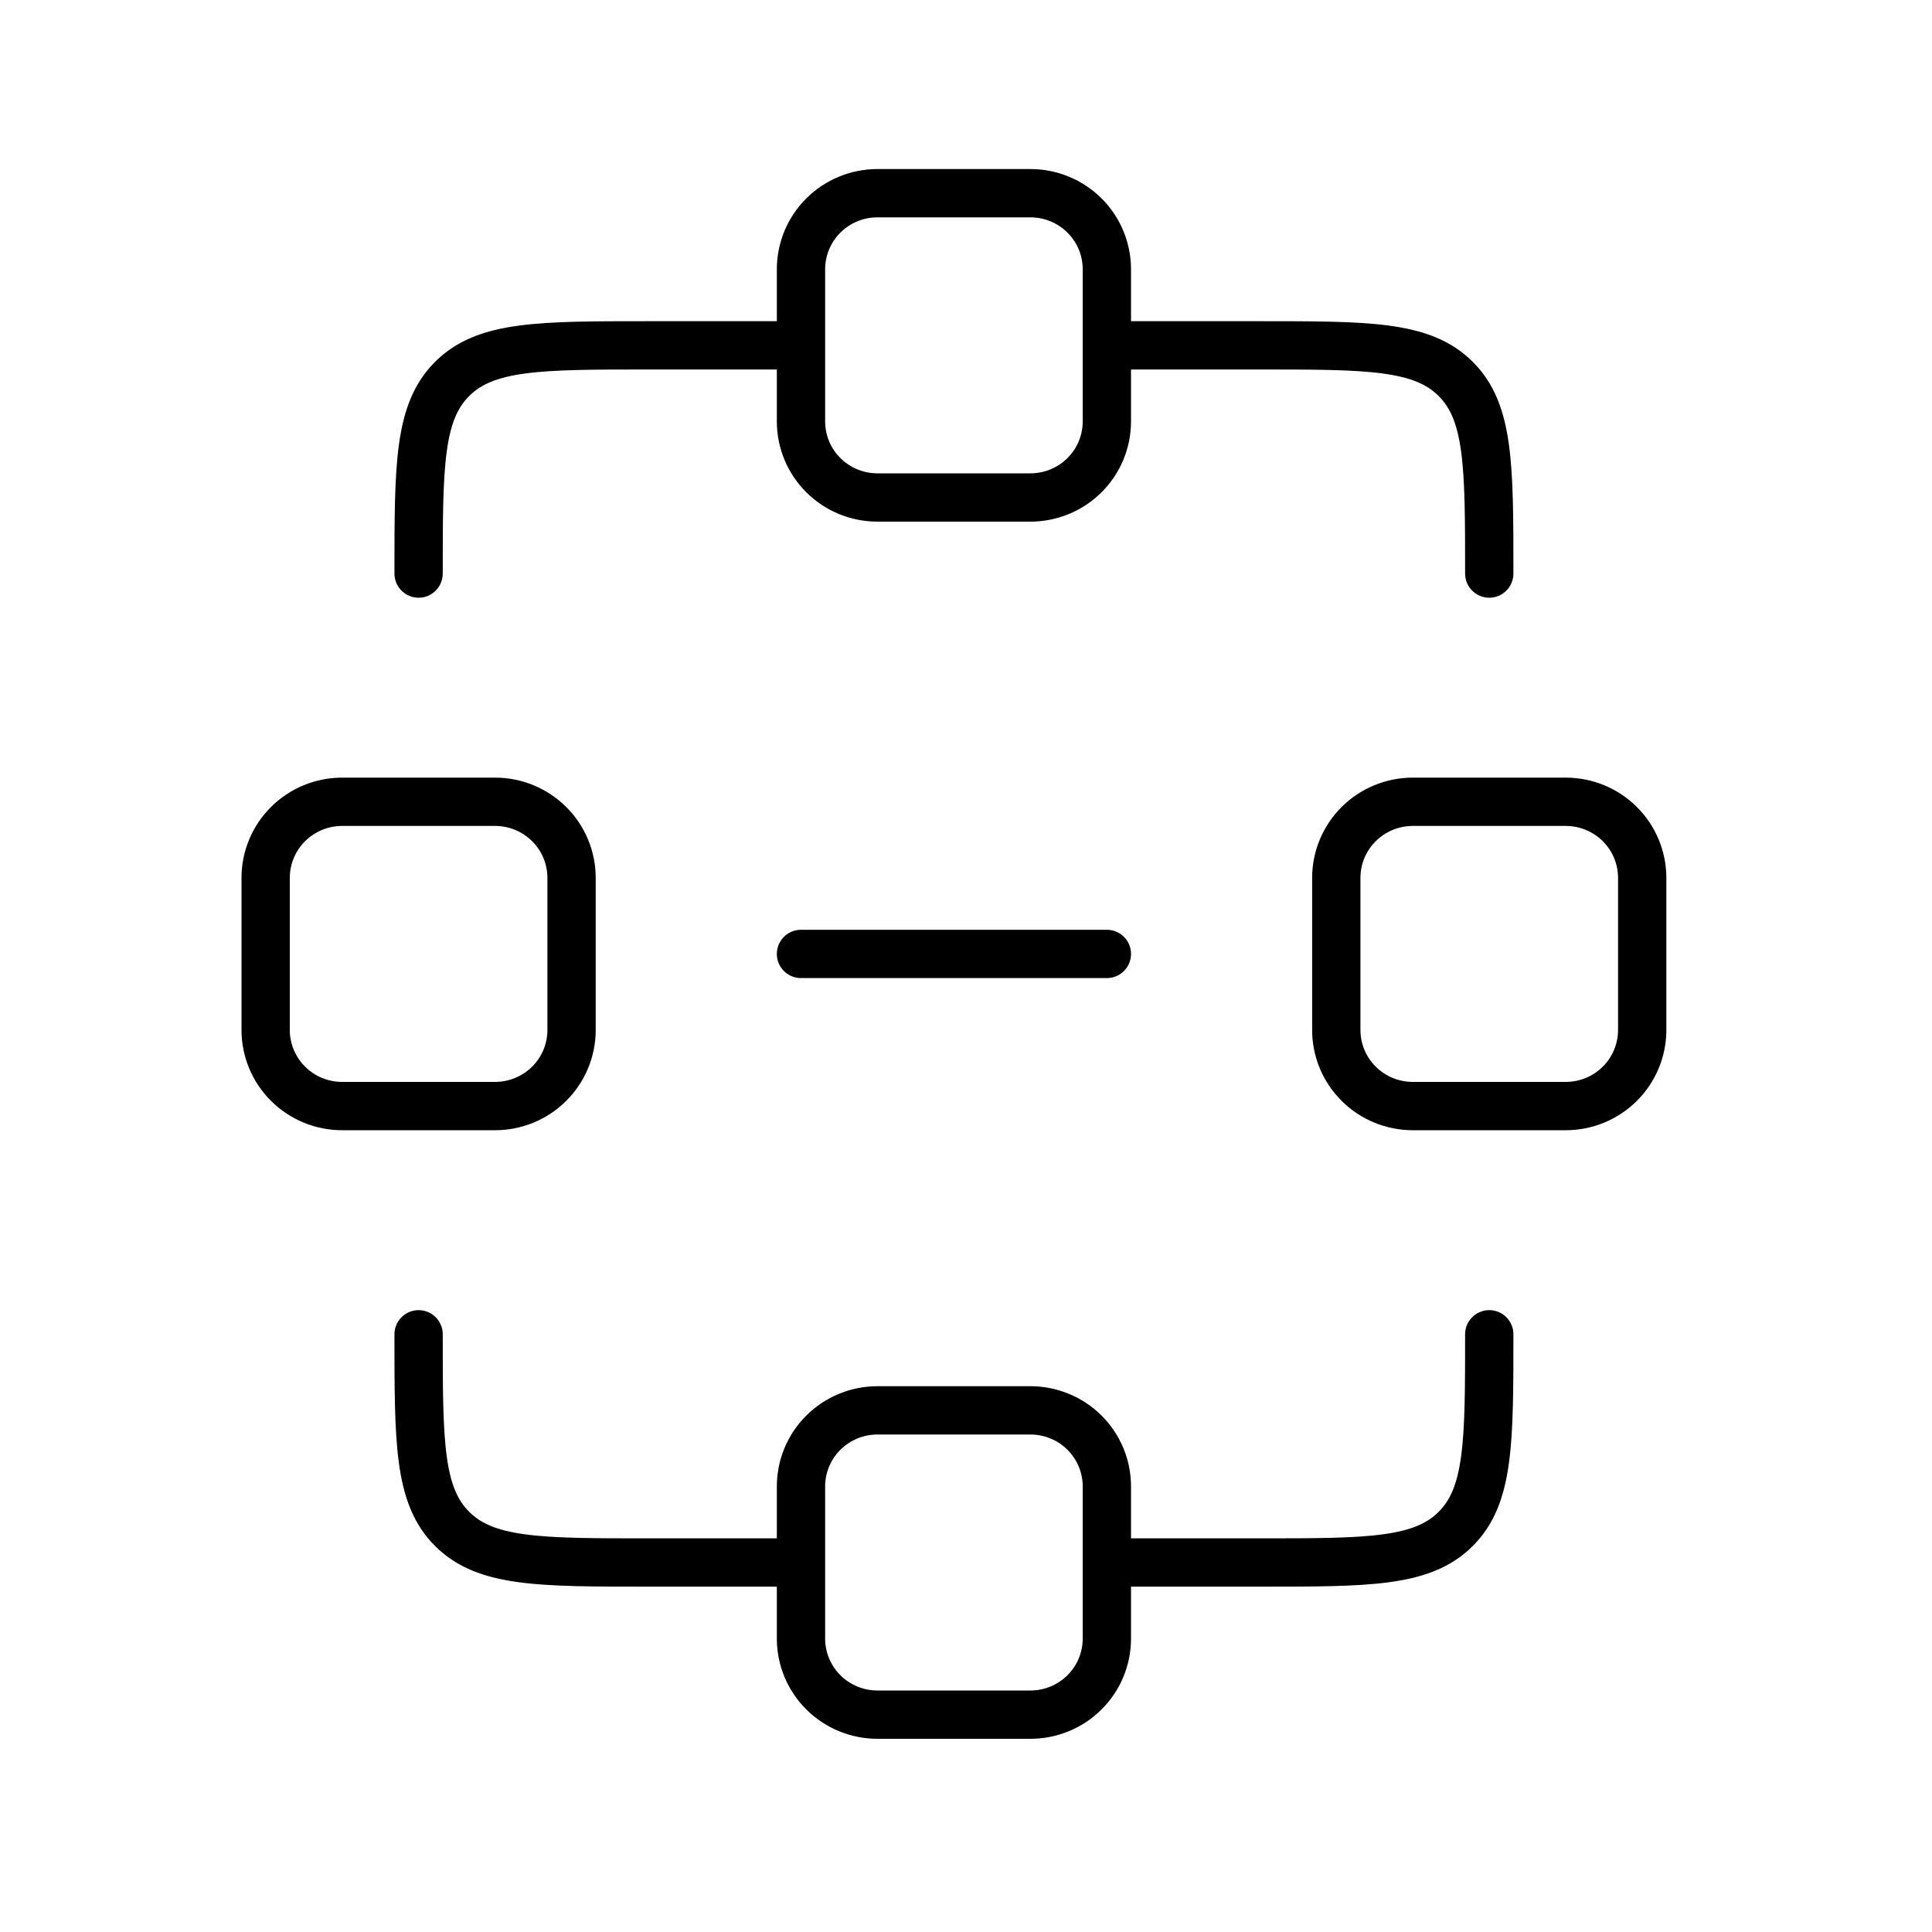 <svg width="80" height="80" viewBox="0 0 80 80" fill="none" xmlns="http://www.w3.org/2000/svg">
<path d="M45.833 14.3H52.167C56.644 14.3 58.883 14.3 60.273 15.686C61.667 17.066 61.667 19.293 61.667 23.75M33.167 14.3H26.833C22.356 14.3 20.117 14.3 18.727 15.686C17.333 17.066 17.333 19.293 17.333 23.75M33.167 64.7H26.833C22.356 64.7 20.117 64.7 18.727 63.314C17.333 61.934 17.333 59.707 17.333 55.25M45.833 64.7H52.167C56.644 64.7 58.883 64.7 60.273 63.314C61.667 61.931 61.667 59.704 61.667 55.25M33.167 39.5H45.833M42.667 8H36.333C35.493 8 34.688 8.332 34.094 8.923C33.5 9.513 33.167 10.315 33.167 11.15V17.45C33.167 18.285 33.5 19.087 34.094 19.677C34.688 20.268 35.493 20.6 36.333 20.6H42.667C43.507 20.6 44.312 20.268 44.906 19.677C45.5 19.087 45.833 18.285 45.833 17.45V11.15C45.833 10.315 45.5 9.513 44.906 8.923C44.312 8.332 43.507 8 42.667 8ZM42.667 58.4H36.333C35.493 58.4 34.688 58.732 34.094 59.323C33.5 59.913 33.167 60.715 33.167 61.55V67.85C33.167 68.685 33.5 69.487 34.094 70.077C34.688 70.668 35.493 71 36.333 71H42.667C43.507 71 44.312 70.668 44.906 70.077C45.5 69.487 45.833 68.685 45.833 67.85V61.55C45.833 60.715 45.5 59.913 44.906 59.323C44.312 58.732 43.507 58.4 42.667 58.4ZM68 42.65V36.35C68 35.515 67.666 34.713 67.073 34.123C66.479 33.532 65.673 33.2 64.833 33.2H58.5C57.66 33.2 56.855 33.532 56.261 34.123C55.667 34.713 55.333 35.515 55.333 36.35V42.65C55.333 43.485 55.667 44.287 56.261 44.877C56.855 45.468 57.66 45.8 58.5 45.8H64.833C65.673 45.8 66.479 45.468 67.073 44.877C67.666 44.287 68 43.485 68 42.65ZM23.667 42.65V36.35C23.667 35.515 23.333 34.713 22.739 34.123C22.145 33.532 21.34 33.2 20.5 33.2H14.167C13.327 33.2 12.521 33.532 11.928 34.123C11.334 34.713 11 35.515 11 36.35V42.65C11 43.485 11.334 44.287 11.928 44.877C12.521 45.468 13.327 45.8 14.167 45.8H20.5C21.34 45.8 22.145 45.468 22.739 44.877C23.333 44.287 23.667 43.485 23.667 42.65Z" stroke="black" stroke-width="2" stroke-linecap="round" stroke-linejoin="round"/>
</svg>
